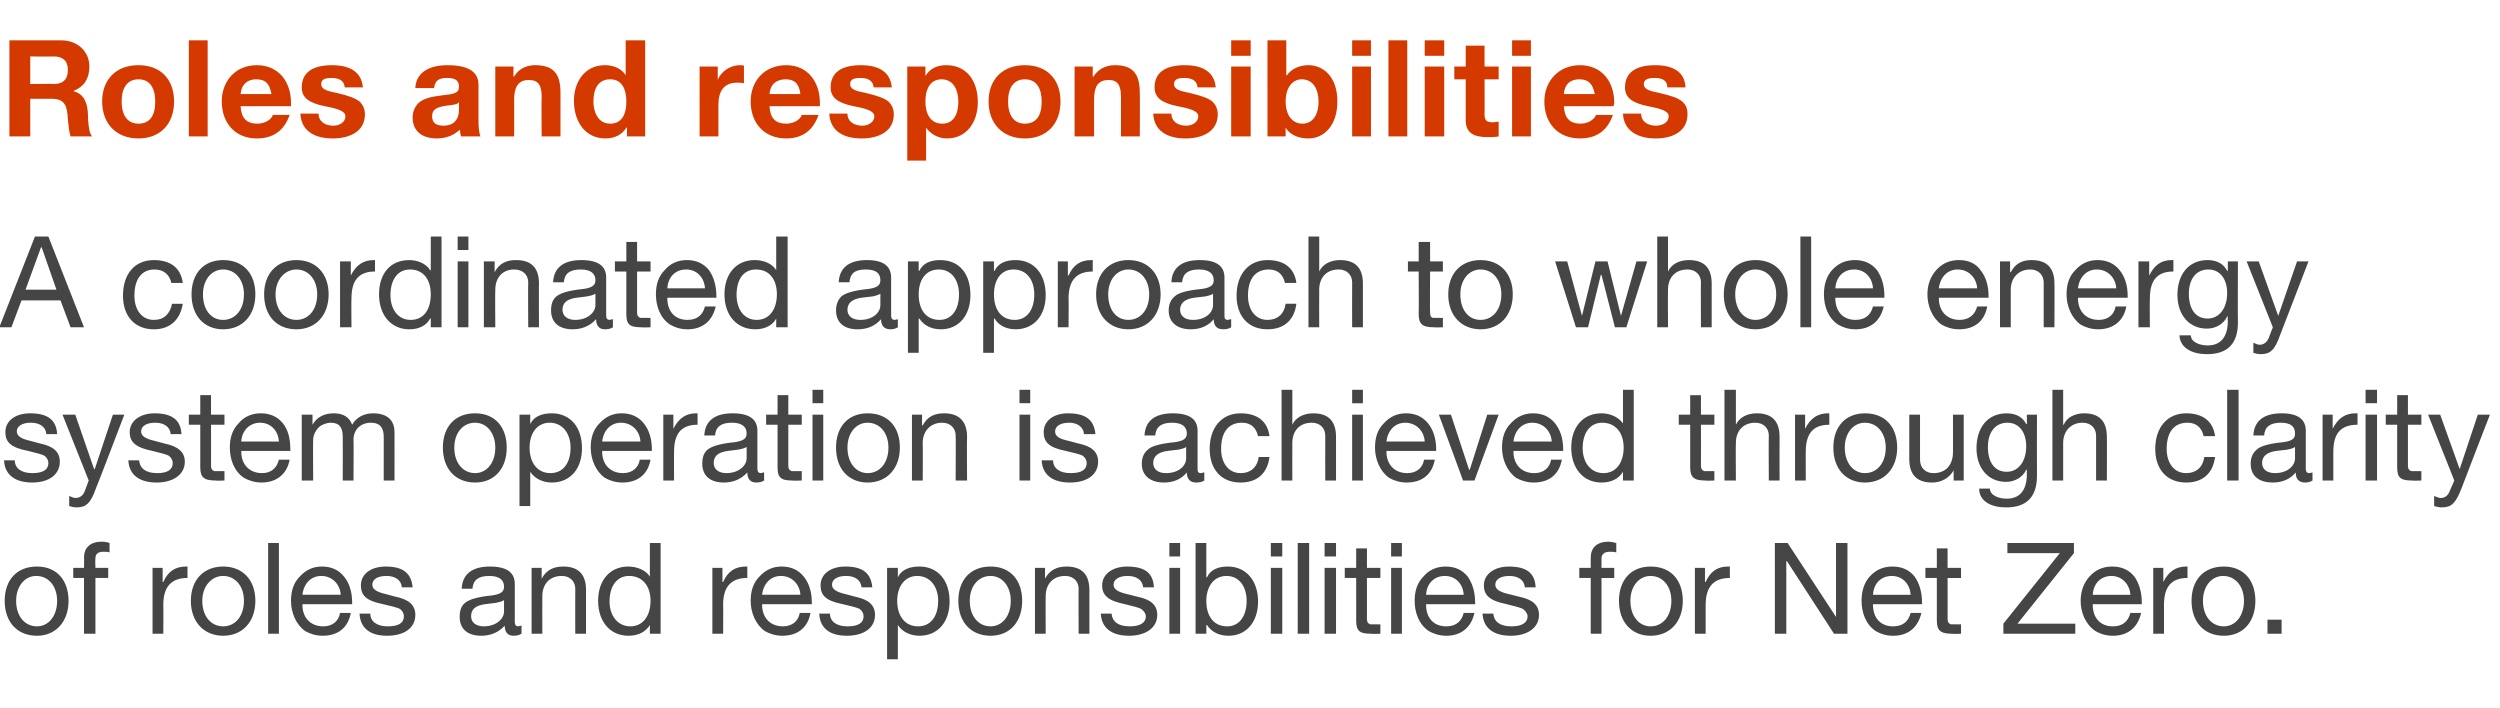 <?xml version="1.0" standalone="no"?><!DOCTYPE svg PUBLIC "-//W3C//DTD SVG 1.1//EN" "http://www.w3.org/Graphics/SVG/1.1/DTD/svg11.dtd"><svg xmlns="http://www.w3.org/2000/svg" version="1.1" width="372px" height="105.4px" viewBox="0 -6 372 105.4" style="top:-6px"><desc>Roles and responsibilities A coordinated approach to whole energy system operation is achieved through clarity of rol</desc><defs/><g id="Polygon109390"><path d="m10.2 83.4c0 3.1-1.9 5.2-4.7 5.2c-2.9 0-4.8-2-4.8-5.2c0-3.1 1.8-5.1 4.8-5.1c3 0 4.7 2.1 4.7 5.1zm-4.7 3.8c1.7 0 3-1.5 3-3.8c0-2.2-1.3-3.7-3.1-3.7c-1.7 0-3 1.5-3 3.7c0 2.3 1.3 3.8 3.1 3.8zm10.8-12.4v1.4c-.2-.1-.7-.1-.9-.1c-.9 0-1.2.4-1.2 1c-.05.02 0 1.4 0 1.4h1.9v1.5h-1.9v8.3h-1.7V80h-1.6v-1.5h1.6s.04-1.51 0-1.5c0-1.5.9-2.4 2.7-2.4c.3 0 .9.1 1.1.2zm11.6 3.5v1.7c-2.4 0-3.6 1.3-3.6 4c.03-.04 0 4.3 0 4.3h-1.6v-9.8h1.5v2.1h.1c.7-1.6 1.8-2.3 3.4-2.3h.2zM38 83.4c0 3.1-1.9 5.2-4.8 5.2c-2.8 0-4.8-2-4.8-5.2c0-3.1 1.9-5.1 4.8-5.1c3 0 4.8 2.1 4.8 5.1zm-4.8 3.8c1.8 0 3.1-1.5 3.1-3.8c0-2.2-1.3-3.7-3.1-3.7c-1.7 0-3.1 1.5-3.1 3.7c0 2.3 1.3 3.8 3.1 3.8zm8.3-12.4v13.5h-1.6V74.8h1.6zm9.7 5c.8 1 1.2 2.3 1.2 3.9c-.02.03 0 .2 0 .2H45s.03.14 0 .1c0 1.9 1.2 3.2 3.1 3.2c1.4 0 2.3-.8 2.5-2h1.6c-.4 2.2-1.9 3.4-4.2 3.4c-1 0-1.9-.3-2.6-.7c-1.4-1-2.1-2.8-2.1-4.5c0-1.5.4-2.7 1.3-3.6c.9-1 2-1.5 3.3-1.5c1.4 0 2.5.5 3.3 1.5zm-.5 2.7c-.1-1.6-1.3-2.8-2.9-2.8c-1.5 0-2.6 1.1-2.8 2.8h5.7zm10.7-1.1c-.02-.02-1.6 0-1.6 0c0 0-.03-.04 0 0c-.1-1.1-1-1.7-2.3-1.7c-1.3 0-2.1.5-2.1 1.3c0 .7.7 1.1 2 1.4l1.5.4c1.9.4 2.9 1.2 2.9 2.7c0 1.9-1.6 3.1-4.2 3.1c-2.5 0-4-1.1-4.1-3.3h1.6c0 1.2 1 1.9 2.6 1.9c1.6 0 2.4-.5 2.4-1.5c0-.4-.2-.8-.6-1.1c-.4-.2-1.2-.4-2.5-.7c-2.5-.5-3.3-1.3-3.3-2.8c0-1.7 1.5-2.8 3.7-2.8c2.6 0 3.8 1 4 3.1zm15.2-.5v5.7c0 .4.2.6.5.6c.1 0 .3-.1.5-.1v1.2c-.3.2-.7.3-1.2.3c-.8 0-1.3-.5-1.3-1.5c-.9 1-2.1 1.5-3.5 1.5c-2 0-3.2-1-3.2-2.8c0-.9.2-1.6.8-2.1c.6-.5 1.9-.9 4-1.1c1.4-.2 1.8-.6 1.8-1.3c0-1-.7-1.6-2.2-1.6c-1.6 0-2.4.6-2.5 1.9h-1.6c.1-2.2 1.6-3.3 4.2-3.3c2.8 0 3.7 1.1 3.7 2.6zM72 87.2c1.8 0 3-1.1 3-2.2v-1.7c-.3.2-.7.3-1.2.4l-1.6.2c-1.5.2-2.1.8-2.1 1.8c0 .9.7 1.5 1.9 1.5zm15.2-5.4v6.5h-1.6s-.02-6.66 0-6.7c0-1-.7-1.9-2-1.9c-1.9 0-2.9 1.3-2.9 3c-.02.04 0 5.6 0 5.6h-1.6v-9.8h1.5v1.6s.02-.02 0 0c.7-1.3 1.8-1.8 3.2-1.8c2.4 0 3.4 1.3 3.4 3.5zm11.1-7v13.5h-1.6V87s-.04.02 0 0c-.6 1-1.7 1.6-3.2 1.6c-2.7 0-4.5-2.1-4.5-5.2c0-3 1.7-5.1 4.5-5.1c1.2 0 2.6.5 3.2 1.5c-.04.04 0 0 0 0v-5h1.6zm-4.5 12.4c1.9 0 3-1.6 3-3.8c0-2.2-1.2-3.7-3.2-3.7c-1.8 0-2.9 1.5-2.9 3.8c0 2.1 1.2 3.7 3.1 3.7zm17.4-8.9v1.7c-2.4 0-3.6 1.3-3.6 4c.04-.04 0 4.3 0 4.3H106v-9.8h1.5v2.1h.1c.7-1.6 1.8-2.3 3.4-2.3h.2zm8.4 1.5c.8 1 1.2 2.3 1.2 3.9c-.02.03 0 .2 0 .2h-7.4s.03.14 0 .1c0 1.9 1.2 3.2 3.1 3.2c1.4 0 2.3-.8 2.5-2h1.6c-.4 2.2-1.9 3.4-4.2 3.4c-1 0-1.9-.3-2.6-.7c-1.4-1-2.1-2.8-2.1-4.5c0-1.5.4-2.7 1.3-3.6c.9-1 2-1.5 3.3-1.5c1.4 0 2.5.5 3.3 1.5zm-.5 2.7c-.1-1.6-1.3-2.8-2.9-2.8c-1.5 0-2.6 1.1-2.8 2.8h5.7zm10.7-1.1c-.02-.02-1.6 0-1.6 0c0 0-.04-.04 0 0c-.1-1.1-1-1.7-2.3-1.7c-1.3 0-2.1.5-2.1 1.3c0 .7.7 1.1 2 1.4l1.5.4c1.9.4 2.9 1.2 2.9 2.7c0 1.9-1.6 3.1-4.2 3.1c-2.5 0-4-1.1-4.1-3.3h1.6c0 1.2 1 1.9 2.6 1.9c1.6 0 2.4-.5 2.4-1.5c0-.4-.2-.8-.6-1.1c-.4-.2-1.2-.4-2.5-.7c-2.5-.5-3.3-1.3-3.3-2.8c0-1.7 1.5-2.8 3.7-2.8c2.6 0 3.8 1 4 3.1zm11.5 2.1c0 3-1.7 5.1-4.5 5.1c-1.2 0-2.5-.5-3.2-1.6c.02.04 0 0 0 0v5.1H132V78.5h1.6v1.4s.02-.04 0 0c.5-1.1 1.7-1.6 3.2-1.6c2.8 0 4.5 2.1 4.5 5.2zm-4.7 3.7c1.9 0 3-1.5 3-3.8c0-2.1-1.2-3.7-3.1-3.7c-1.9 0-3 1.6-3 3.7c0 2.3 1.2 3.8 3.1 3.8zm15.5-3.8c0 3.1-1.8 5.2-4.7 5.2c-2.9 0-4.8-2-4.8-5.2c0-3.1 1.8-5.1 4.8-5.1c3 0 4.7 2.1 4.7 5.1zm-4.7 3.8c1.7 0 3-1.5 3-3.8c0-2.2-1.3-3.7-3-3.7c-1.8 0-3.1 1.5-3.1 3.7c0 2.3 1.3 3.8 3.1 3.8zm14.7-5.4v6.5h-1.6s-.03-6.66 0-6.7c0-1-.7-1.9-2-1.9c-1.9 0-2.9 1.3-2.9 3c-.03.04 0 5.6 0 5.6H154v-9.8h1.5v1.6s.01-.02 0 0c.7-1.3 1.8-1.8 3.2-1.8c2.4 0 3.4 1.3 3.4 3.5zm9.6-.4c.02-.02-1.6 0-1.6 0c0 0 .01-.04 0 0c-.1-1.1-1-1.7-2.3-1.7c-1.3 0-2.1.5-2.1 1.3c0 .7.7 1.1 2 1.4l1.6.4c1.9.4 2.9 1.2 2.9 2.7c0 1.9-1.7 3.1-4.2 3.1c-2.5 0-4.1-1.1-4.2-3.3h1.6c.1 1.2 1 1.9 2.7 1.9c1.5 0 2.4-.5 2.4-1.5c0-.4-.3-.8-.7-1.1c-.4-.2-1.2-.4-2.4-.7c-2.5-.5-3.4-1.3-3.4-2.8c0-1.7 1.6-2.8 3.7-2.8c2.7 0 3.9 1 4 3.1zm3.9-6.6v2H174v-2h1.6zm0 3.7v9.8H174v-9.8h1.6zm3.9-3.7v5.1s.08-.04.1 0c.5-1.1 1.6-1.6 3.1-1.6c2.8 0 4.5 2.2 4.5 5.2c0 3-1.7 5.1-4.4 5.1c-1.3 0-2.5-.5-3.2-1.6c-.02.04-.1 0-.1 0v1.3h-1.6V74.8h1.6zm3.1 12.4c1.8 0 2.9-1.5 2.9-3.8c0-2.1-1.1-3.7-3-3.7c-1.9 0-3 1.6-3 3.7c0 2.3 1.1 3.8 3.1 3.8zm8.2-12.4v2h-1.7v-2h1.7zm0 3.7v9.8h-1.7v-9.8h1.7zm4-3.7v13.5h-1.7V74.8h1.7zm4 0v2h-1.7v-2h1.7zm0 3.7v9.8h-1.7v-9.8h1.7zm4.6-2.9v2.9h2v1.5h-2v6.1c0 .5.2.7.5.8h1c0 .02.5 0 .5 0v1.4s-1.37.05-1.4 0c-1.8 0-2.2-.5-2.2-2V80h-1.7v-1.5h1.7v-2.9h1.6zm5.2-.8v2H207v-2h1.6zm0 3.7v9.8H207v-9.8h1.6zm9.8 1.3c.7 1 1.1 2.3 1.1 3.9c.03.03 0 .2 0 .2h-7.3s-.02.14 0 .1c0 1.9 1.1 3.2 3 3.2c1.5 0 2.3-.8 2.6-2h1.6c-.5 2.2-2 3.4-4.2 3.4c-1 0-1.9-.3-2.6-.7c-1.5-1-2.1-2.8-2.1-4.5c0-1.5.4-2.7 1.3-3.6c.8-1 2-1.5 3.3-1.5c1.4 0 2.5.5 3.3 1.5zm-.6 2.7c-.1-1.6-1.2-2.8-2.8-2.8c-1.6 0-2.7 1.1-2.8 2.8h5.6zm10.7-1.1c.03-.02-1.6 0-1.6 0c0 0 .01-.04 0 0c-.1-1.1-1-1.7-2.3-1.7c-1.3 0-2.1.5-2.1 1.3c0 .7.7 1.1 2 1.4l1.6.4c1.9.4 2.9 1.2 2.9 2.7c0 1.9-1.7 3.1-4.2 3.1c-2.5 0-4.1-1.1-4.2-3.3h1.6c.1 1.2 1 1.9 2.7 1.9c1.5 0 2.4-.5 2.4-1.5c0-.4-.3-.8-.7-1.1c-.4-.2-1.2-.4-2.4-.7c-2.5-.5-3.4-1.3-3.4-2.8c0-1.7 1.6-2.8 3.7-2.8c2.7 0 3.9 1 4 3.1zm12-6.6v1.4c-.3-.1-.7-.1-1-.1c-.8 0-1.2.4-1.2 1v1.4h1.9v1.5h-1.9v8.3h-1.6V80H235v-1.5h1.7V77c0-1.5.9-2.4 2.7-2.4c.2 0 .8.1 1.1.2zm9.9 8.6c0 3.1-1.9 5.2-4.8 5.2c-2.8 0-4.7-2-4.7-5.2c0-3.1 1.8-5.1 4.7-5.1c3.1 0 4.8 2.1 4.8 5.1zm-4.8 3.8c1.8 0 3.1-1.5 3.1-3.8c0-2.2-1.3-3.7-3.1-3.7c-1.7 0-3 1.5-3 3.7c0 2.3 1.3 3.8 3 3.8zm11.8-8.9v1.7c-2.4 0-3.6 1.3-3.6 4v4.3h-1.6v-9.8h1.5v2.1h.1c.7-1.6 1.8-2.3 3.3-2.3h.3zm8.6-3.5l7.2 11v-11h1.7v13.5h-2l-7-10.8h-.1v10.8h-1.7V74.8h1.9zm18.9 5c.7 1 1.1 2.3 1.1 3.9c.02.03 0 .2 0 .2h-7.3s-.04.14 0 .1c0 1.9 1.1 3.2 3 3.2c1.5 0 2.3-.8 2.6-2h1.6c-.5 2.2-2 3.4-4.2 3.4c-1.1 0-1.9-.3-2.6-.7c-1.5-1-2.1-2.8-2.1-4.5c0-1.5.4-2.7 1.2-3.6c.9-1 2-1.5 3.4-1.5c1.4 0 2.5.5 3.3 1.5zm-.6 2.7c-.1-1.6-1.2-2.8-2.8-2.8c-1.6 0-2.7 1.1-2.8 2.8h5.6zm5.5-6.9v2.9h2v1.5h-2s.02 6.11 0 6.1c0 .5.2.7.5.8h1c.03.02.5 0 .5 0v1.4s-1.35.05-1.3 0c-1.8 0-2.3-.5-2.3-2V80h-1.7v-1.5h1.7v-2.9h1.6zm18.8-.8v1.5l-8.4 10.5h8.6v1.5h-10.7v-1.5l8.4-10.5h-7.8v-1.5h9.9zm9 5c.7 1 1.1 2.3 1.1 3.9v.2h-7.3s-.04.14 0 .1c0 1.9 1.1 3.2 3 3.2c1.5 0 2.3-.8 2.6-2h1.6c-.5 2.2-2 3.4-4.2 3.4c-1.1 0-1.9-.3-2.6-.7c-1.5-1-2.2-2.8-2.2-4.5c0-1.5.5-2.7 1.3-3.6c.9-1 2-1.5 3.4-1.5c1.4 0 2.5.5 3.3 1.5zm-.6 2.7c-.1-1.6-1.3-2.8-2.8-2.8c-1.6 0-2.7 1.1-2.8 2.8h5.6zm8.5-4.2v1.7c-2.4 0-3.5 1.3-3.5 4v4.3h-1.6v-9.8h1.5v2.1s.04 0 0 0c.8-1.6 1.9-2.3 3.4-2.3h.2zm10.1 5.1c0 3.1-1.8 5.2-4.7 5.2c-2.9 0-4.8-2-4.8-5.2c0-3.1 1.8-5.1 4.8-5.1c3 0 4.7 2.1 4.7 5.1zm-4.7 3.8c1.7 0 3-1.5 3-3.8c0-2.2-1.3-3.7-3.1-3.7c-1.7 0-3 1.5-3 3.7c0 2.3 1.3 3.8 3.1 3.8zm8.6-1v2.1h-2.1v-2.1h2.1z" stroke="none" fill="#454546"/></g><g id="Polygon109389"><path d="m8.5 58.6c-.01-.02-1.6 0-1.6 0c0 0-.02-.04 0 0c-.1-1.1-1-1.7-2.3-1.7c-1.3 0-2.1.5-2.1 1.3c0 .7.7 1.1 2 1.4L6 60c1.9.4 2.9 1.2 2.9 2.7c0 1.9-1.6 3.1-4.1 3.1c-2.5 0-4.1-1.1-4.2-3.3h1.6c0 1.2 1 1.9 2.6 1.9c1.6 0 2.4-.5 2.4-1.5c0-.4-.2-.8-.6-1.1c-.4-.2-1.2-.4-2.4-.7c-2.6-.5-3.4-1.3-3.4-2.8c0-1.7 1.5-2.8 3.7-2.8c2.6 0 3.9 1 4 3.1zm2.7-2.9l2.8 8.1h.1l2.7-8.1h1.7s-4.15 10.89-4.2 10.9c-.8 2.3-1.5 2.9-2.9 2.9c-.4 0-.8-.1-1.1-.2v-1.5c.3.1.6.3.9.3c.7 0 1.2-.4 1.4-1c0-.03.6-1.6.6-1.6l-3.9-9.8h1.9zM27 58.6c.02-.02-1.6 0-1.6 0c0 0 0-.04 0 0c-.1-1.1-1-1.7-2.3-1.7c-1.3 0-2.1.5-2.1 1.3c0 .7.7 1.1 2 1.4l1.5.4c1.9.4 3 1.2 3 2.7c0 1.9-1.7 3.1-4.2 3.1c-2.5 0-4.1-1.1-4.2-3.3h1.6c.1 1.2 1 1.9 2.7 1.9c1.5 0 2.3-.5 2.3-1.5c0-.4-.2-.8-.6-1.1c-.4-.2-1.2-.4-2.4-.7c-2.5-.5-3.4-1.3-3.4-2.8c0-1.7 1.6-2.8 3.7-2.8c2.6 0 3.9 1 4 3.1zm4.4-5.8v2.9h2v1.5h-2s.02 6.11 0 6.1c0 .5.2.7.5.8h1c.03.02.5 0 .5 0v1.4s-1.35.05-1.3 0c-1.8 0-2.3-.5-2.3-2v-6.3h-1.7v-1.5h1.7v-2.9h1.6zM42.1 57c.8 1 1.1 2.3 1.1 3.9c.05.03 0 .2 0 .2h-7.3v.1c0 1.9 1.2 3.2 3.1 3.2c1.4 0 2.2-.8 2.5-2h1.6c-.4 2.2-2 3.4-4.2 3.4c-1 0-1.9-.3-2.6-.7c-1.5-1-2.1-2.8-2.1-4.5c0-1.5.4-2.7 1.3-3.6c.8-1 2-1.5 3.3-1.5c1.4 0 2.5.5 3.3 1.5zm-.6 2.7c-.1-1.6-1.2-2.8-2.8-2.8c-1.5 0-2.7 1.1-2.8 2.8h5.6zm10.9-2.5c.6-1.1 1.8-1.7 3.1-1.7c2.2 0 3.2 1.1 3.2 2.8c.02-.01 0 7.2 0 7.2h-1.6V59c0-1.4-.6-2.1-1.9-2.1c-1.6 0-2.6 1.1-2.6 2.5c.04-.03 0 6.1 0 6.1H51s.02-6.47 0-6.5c0-1.4-.5-2.1-1.8-2.1c-.5 0-1 .2-1.4.4c-.8.5-1.2 1.5-1.2 2.1c-.04-.01 0 6.1 0 6.1h-1.7v-9.8h1.6v1.5s0-.03 0 0c.7-1.2 1.8-1.7 3.2-1.7c1.4 0 2.3.6 2.7 1.7zm23 3.4c0 3.1-1.8 5.2-4.7 5.2c-2.9 0-4.8-2-4.8-5.2c0-3.1 1.8-5.1 4.8-5.1c3 0 4.7 2.1 4.7 5.1zm-4.7 3.8c1.7 0 3-1.5 3-3.8c0-2.2-1.3-3.7-3-3.7c-1.8 0-3.1 1.5-3.1 3.7c0 2.3 1.3 3.8 3.1 3.8zm15.9-3.7c0 3-1.7 5.1-4.5 5.1c-1.2 0-2.5-.5-3.2-1.6c.03.04 0 0 0 0v5.1h-1.6V55.7h1.6v1.4s.03-.04 0 0c.5-1.1 1.7-1.6 3.2-1.6c2.8 0 4.5 2.1 4.5 5.2zm-4.7 3.7c1.9 0 3-1.5 3-3.8c0-2.1-1.2-3.7-3.1-3.7c-1.9 0-3 1.6-3 3.7c0 2.3 1.2 3.8 3.1 3.8zM95.8 57c.8 1 1.2 2.3 1.2 3.9c-.02.03 0 .2 0 .2h-7.4s.03.14 0 .1c0 1.9 1.2 3.2 3.1 3.2c1.4 0 2.3-.8 2.5-2h1.6c-.4 2.2-1.9 3.4-4.2 3.4c-1 0-1.9-.3-2.6-.7c-1.4-1-2.1-2.8-2.1-4.5c0-1.5.4-2.7 1.3-3.6c.9-1 2-1.5 3.3-1.5c1.4 0 2.5.5 3.3 1.5zm-.5 2.7c-.1-1.6-1.3-2.8-2.9-2.8c-1.5 0-2.6 1.1-2.8 2.8h5.7zm8.5-4.2v1.7c-2.4 0-3.5 1.3-3.5 4c-.03-.04 0 4.3 0 4.3h-1.6v-9.8h1.5v2.1s.01 0 0 0c.8-1.6 1.9-2.3 3.4-2.3h.2zm8.9 2.6v5.7c0 .4.2.6.5.6c.1 0 .3-.1.5-.1v1.2c-.3.2-.7.3-1.2.3c-.8 0-1.3-.5-1.3-1.5c-.9 1-2.1 1.5-3.5 1.5c-2 0-3.2-1-3.2-2.8c0-.9.2-1.6.8-2.1c.6-.5 1.9-.9 4-1.1c1.4-.2 1.8-.6 1.8-1.3c0-1-.7-1.6-2.2-1.6c-1.6 0-2.4.6-2.5 1.9h-1.6c.1-2.2 1.6-3.3 4.2-3.3c2.8 0 3.7 1.1 3.7 2.6zm-4.6 6.3c1.8 0 3-1.1 3-2.2v-1.7c-.3.2-.7.3-1.2.4l-1.6.2c-1.5.2-2.1.8-2.1 1.8c0 .9.7 1.5 1.9 1.5zm9.2-11.6v2.9h2v1.5h-2s.01 6.11 0 6.1c0 .5.2.7.5.8h1c.01.02.5 0 .5 0v1.4s-1.37.05-1.4 0c-1.8 0-2.2-.5-2.2-2v-6.3H114v-1.5h1.7v-2.9h1.6zm5.2-.8v2h-1.6v-2h1.6zm0 3.7v9.8h-1.6v-9.8h1.6zm11.4 4.9c0 3.1-1.9 5.2-4.8 5.2c-2.8 0-4.7-2-4.7-5.2c0-3.1 1.8-5.1 4.7-5.1c3.1 0 4.8 2.1 4.8 5.1zm-4.8 3.8c1.8 0 3.1-1.5 3.1-3.8c0-2.2-1.3-3.7-3.1-3.7c-1.7 0-3 1.5-3 3.7c0 2.3 1.3 3.8 3 3.8zm14.8-5.4c-.05.01 0 6.5 0 6.5h-1.7s.04-6.66 0-6.7c0-1-.7-1.9-2-1.9c-1.8 0-2.9 1.3-2.9 3c.04.04 0 5.6 0 5.6h-1.6v-9.8h1.5v1.6s.08-.02.1 0c.7-1.3 1.7-1.8 3.2-1.8c2.3 0 3.4 1.3 3.4 3.5zm9.4-7v2h-1.6v-2h1.6zm0 3.7v9.8h-1.6v-9.8h1.6zm9.7 2.9c-.05-.02-1.7 0-1.7 0c0 0 .04-.04 0 0c-.1-1.1-1-1.7-2.2-1.7c-1.3 0-2.1.5-2.1 1.3c0 .7.6 1.1 2 1.4l1.5.4c1.9.4 2.9 1.2 2.9 2.7c0 1.9-1.6 3.1-4.2 3.1c-2.5 0-4.1-1.1-4.2-3.3h1.7c0 1.2 1 1.9 2.6 1.9c1.6 0 2.4-.5 2.4-1.5c0-.4-.2-.8-.6-1.1c-.4-.2-1.2-.4-2.5-.7c-2.5-.5-3.3-1.3-3.3-2.8c0-1.7 1.5-2.8 3.6-2.8c2.7 0 3.9 1 4.1 3.1zm15.2-.5v5.7c0 .4.1.6.5.6c.1 0 .3-.1.5-.1v1.2c-.3.2-.7.3-1.2.3c-.9 0-1.4-.5-1.4-1.5c-.8 1-2 1.5-3.4 1.5c-2 0-3.3-1-3.3-2.8c0-.9.3-1.6.9-2.1c.5-.5 1.8-.9 4-1.1c1.4-.2 1.8-.6 1.8-1.3c0-1-.7-1.6-2.2-1.6c-1.6 0-2.4.6-2.5 1.9h-1.6c.1-2.2 1.6-3.3 4.2-3.3c2.8 0 3.7 1.1 3.7 2.6zm-4.7 6.3c1.9 0 3-1.1 3-2.2v-1.7c-.2.2-.7.3-1.1.4l-1.7.2c-1.4.2-2.1.8-2.1 1.8c0 .9.7 1.5 1.9 1.5zm15.4-5.5h-1.7c-.3-1.3-1.1-2-2.4-2c-2 0-3.1 1.4-3.1 3.9c0 2.1 1.1 3.6 2.9 3.6c1.5 0 2.5-.9 2.7-2.4h1.6c-.3 2.4-1.8 3.8-4.3 3.8c-2.9 0-4.6-2-4.6-5c0-3.2 1.8-5.3 4.6-5.3c2.4 0 4 1.1 4.3 3.4zm3.4-6.9v5.2s.02-.03 0 0c.5-1.1 1.7-1.7 3.1-1.7c2.4 0 3.4 1.3 3.4 3.5v6.5h-1.6s-.02-6.66 0-6.7c0-1-.7-1.9-2-1.9c-1.9 0-2.9 1.3-2.9 3c-.02.04 0 5.6 0 5.6h-1.6V52h1.6zm10.5 0v2h-1.6v-2h1.6zm0 3.7v9.8h-1.6v-9.8h1.6zm9.7 1.3c.8 1 1.2 2.3 1.2 3.9c-.02.03 0 .2 0 .2h-7.4s.03.14 0 .1c0 1.9 1.2 3.2 3.1 3.2c1.4 0 2.3-.8 2.5-2h1.6c-.4 2.2-1.9 3.4-4.2 3.4c-1 0-1.9-.3-2.6-.7c-1.4-1-2.1-2.8-2.1-4.5c0-1.5.4-2.7 1.3-3.6c.9-1 2-1.5 3.3-1.5c1.4 0 2.5.5 3.3 1.5zm-.5 2.7c-.1-1.6-1.3-2.8-2.9-2.8c-1.5 0-2.6 1.1-2.8 2.8h5.7zm3.9-4l2.7 8.2h.1l2.6-8.2h1.7l-3.6 9.8h-1.7l-3.6-9.8h1.8zm15.5 1.3c.8 1 1.2 2.3 1.2 3.9c-.02.03 0 .2 0 .2h-7.4s.03.14 0 .1c0 1.9 1.2 3.2 3.1 3.2c1.4 0 2.3-.8 2.5-2h1.6c-.4 2.2-1.9 3.4-4.2 3.4c-1 0-1.9-.3-2.6-.7c-1.4-1-2.1-2.8-2.1-4.5c0-1.5.4-2.7 1.3-3.6c.9-1 2-1.5 3.3-1.5c1.4 0 2.5.5 3.3 1.5zm-.5 2.7c-.1-1.6-1.3-2.8-2.9-2.8c-1.5 0-2.6 1.1-2.8 2.8h5.7zm12.2-7.7v13.5h-1.6v-1.3s-.04.02 0 0c-.6 1-1.7 1.6-3.2 1.6c-2.7 0-4.5-2.1-4.5-5.2c0-3 1.7-5.1 4.5-5.1c1.2 0 2.5.5 3.2 1.5c-.04.04 0 0 0 0v-5h1.6zm-4.5 12.4c1.9 0 3-1.6 3-3.8c0-2.2-1.2-3.7-3.2-3.7c-1.8 0-2.9 1.5-2.9 3.8c0 2.1 1.2 3.7 3.1 3.7zm14.5-11.6v2.9h2v1.5h-2s.02 6.11 0 6.1c0 .5.2.7.5.8h1c.02.02.5 0 .5 0v1.4s-1.35.05-1.3 0c-1.8 0-2.3-.5-2.3-2v-6.3h-1.7v-1.5h1.7v-2.9h1.6zm5.2-.8v5.2s0-.03 0 0c.5-1.1 1.7-1.7 3.1-1.7c2.4 0 3.4 1.3 3.4 3.5c-.02.01 0 6.5 0 6.5h-1.6s-.04-6.66 0-6.7c0-1-.7-1.9-2-1.9c-1.9 0-2.9 1.3-2.9 3c-.04.04 0 5.6 0 5.6h-1.7V52h1.7zm13.9 3.5v1.7c-2.4 0-3.5 1.3-3.5 4c-.02-.04 0 4.3 0 4.3h-1.6v-9.8h1.5v2.1s.02 0 0 0c.8-1.6 1.9-2.3 3.4-2.3h.2zm10.1 5.1c0 3.1-1.9 5.2-4.8 5.2c-2.8 0-4.7-2-4.7-5.2c0-3.1 1.8-5.1 4.7-5.1c3.1 0 4.8 2.1 4.8 5.1zm-4.8 3.8c1.8 0 3.1-1.5 3.1-3.8c0-2.2-1.3-3.7-3.1-3.7c-1.7 0-3 1.5-3 3.7c0 2.3 1.3 3.8 3 3.8zm8.2-8.7s.01 6.71 0 6.7c0 1.2.8 2 2 2c1.9 0 2.9-1.3 2.9-3.1c.02.03 0-5.6 0-5.6h1.6v9.8h-1.5V64s-.03-.01 0 0c-.7 1.2-1.9 1.8-3.2 1.8c-2.3 0-3.4-1.2-3.4-3.5v-6.6h1.6zm15.8 1.4c.04.03.1 0 .1 0v-1.4h1.5s-.02 9.11 0 9.1c0 3.1-1.5 4.7-4.6 4.7c-2.2 0-4-.9-4-2.8h1.6c0 1 1.3 1.5 2.5 1.5c1.9 0 3-1.2 3-3.7c-.04-.01 0-.6 0-.6c0 0-.08-.02-.1 0c-.5 1.1-1.7 1.8-3 1.8c-2.7 0-4.4-2.1-4.4-5c0-3 1.6-5.2 4.5-5.2c1.4 0 2.4.6 2.9 1.6zm-2.9 7.1c1.7 0 2.9-1.5 2.9-3.8c0-2-1-3.5-2.8-3.5c-1.8 0-2.9 1.4-2.9 3.6c0 2.3 1 3.7 2.8 3.7zM307 52v5.2s.05-.03.1 0c.4-1.1 1.7-1.7 3-1.7c2.4 0 3.4 1.3 3.4 3.5c.03.01 0 6.5 0 6.5h-1.6s.01-6.66 0-6.7c0-1-.7-1.9-2-1.9c-1.8 0-2.9 1.3-2.9 3v5.6h-1.6V52h1.6zm22.6 6.9h-1.7c-.3-1.3-1.1-2-2.4-2c-2 0-3.1 1.4-3.1 3.9c0 2.1 1.1 3.6 2.9 3.6c1.5 0 2.5-.9 2.7-2.4h1.6c-.3 2.4-1.8 3.8-4.3 3.8c-2.9 0-4.6-2-4.6-5c0-3.2 1.8-5.3 4.6-5.3c2.4 0 4 1.1 4.3 3.4zm3.5-6.9v13.5h-1.7V52h1.7zm10 6.1v5.7c0 .4.2.6.5.6c.2 0 .4-.1.5-.1v1.2c-.3.2-.7.3-1.1.3c-.9 0-1.4-.5-1.4-1.5c-.8 1-2 1.5-3.4 1.5c-2.1 0-3.3-1-3.3-2.8c0-.9.3-1.6.9-2.1c.5-.5 1.8-.9 3.9-1.1c1.5-.2 1.8-.6 1.8-1.3c0-1-.6-1.6-2.1-1.6c-1.6 0-2.4.6-2.5 1.9h-1.6c.1-2.2 1.6-3.3 4.2-3.3c2.7 0 3.6 1.1 3.6 2.6zm-4.6 6.3c1.9 0 3-1.1 3-2.2v-1.7c-.2.2-.7.3-1.1.4l-1.7.2c-1.4.2-2.1.8-2.1 1.8c0 .9.7 1.5 1.9 1.5zm12.3-8.9v1.7c-2.5 0-3.6 1.3-3.6 4v4.3h-1.6v-9.8h1.5v2.1s.05 0 0 0c.8-1.6 1.9-2.3 3.4-2.3h.3zm2.9-3.5v2H352v-2h1.7zm0 3.7v9.8H352v-9.8h1.7zm4.6-2.9v2.9h2v1.5h-2s.01 6.11 0 6.1c0 .5.2.7.5.8h1c.01.02.5 0 .5 0v1.4s-1.37.05-1.4 0c-1.8 0-2.2-.5-2.2-2v-6.3H355v-1.5h1.7v-2.9h1.6zm4.8 2.9l2.9 8.1l2.7-8.1h1.8s-4.22 10.89-4.2 10.9c-.9 2.3-1.5 2.9-3 2.9c-.4 0-.7-.1-1.1-.2v-1.5c.3.1.6.3 1 .3c.6 0 1.1-.4 1.3-1c.03-.03.7-1.6.7-1.6l-3.9-9.8h1.8z" stroke="none" fill="#454546"/></g><g id="Polygon109388"><path d="m7.2 29.2l5.3 13.5h-2l-1.5-4H3.2l-1.5 4H-.1l5.3-13.5h2zm-1.1 1.6l-2.3 6.3h4.6l-2.2-6.3h-.1zm21.1 5.3h-1.7c-.3-1.3-1.2-2-2.5-2c-1.9 0-3 1.4-3 3.9c0 2.1 1.1 3.6 2.9 3.6c1.5 0 2.4-.9 2.7-2.4h1.6c-.4 2.4-1.9 3.8-4.3 3.8c-2.9 0-4.6-2-4.6-5c0-3.2 1.7-5.3 4.6-5.3c2.4 0 4 1.1 4.3 3.4zM38 37.8c0 3.1-1.9 5.2-4.8 5.2c-2.8 0-4.7-2-4.7-5.2c0-3.1 1.8-5.1 4.7-5.1c3.1 0 4.8 2.1 4.8 5.1zm-4.8 3.8c1.8 0 3.1-1.5 3.1-3.8c0-2.2-1.3-3.7-3.1-3.7c-1.7 0-3 1.5-3 3.7c0 2.3 1.2 3.8 3 3.8zm15.7-3.8c0 3.1-1.9 5.2-4.8 5.2c-2.9 0-4.8-2-4.8-5.2c0-3.1 1.9-5.1 4.8-5.1c3 0 4.8 2.1 4.8 5.1zm-4.8 3.8c1.8 0 3.1-1.5 3.1-3.8c0-2.2-1.3-3.7-3.1-3.7c-1.7 0-3.1 1.5-3.1 3.7c0 2.3 1.3 3.8 3.1 3.8zm11.7-8.9v1.7c-2.4 0-3.5 1.3-3.5 4c-.04-.04 0 4.3 0 4.3h-1.7v-9.8h1.6v2.1s.01 0 0 0c.8-1.6 1.9-2.3 3.4-2.3h.2zm9.9-3.5v13.5h-1.6v-1.3s-.06.02-.1 0c-.5 1-1.6 1.6-3.1 1.6c-2.7 0-4.5-2.1-4.5-5.2c0-3 1.6-5.1 4.5-5.1c1.2 0 2.5.5 3.1 1.5c.04.04.1 0 .1 0v-5h1.6zm-4.6 12.4c2 0 3-1.6 3-3.8c0-2.2-1.1-3.7-3.1-3.7c-1.8 0-2.9 1.5-2.9 3.8c0 2.1 1.1 3.7 3 3.7zm8.6-12.4v2h-1.6v-2h1.6zm0 3.7v9.8h-1.6v-9.8h1.6zm10.5 3.3c-.03.01 0 6.5 0 6.5h-1.6s-.04-6.66 0-6.7c0-1-.7-1.9-2.1-1.9c-1.8 0-2.8 1.3-2.8 3c-.04.04 0 5.6 0 5.6H72v-9.8h1.6v1.6s0-.02 0 0c.7-1.3 1.7-1.8 3.2-1.8c2.4 0 3.4 1.3 3.4 3.5zm10-.9v5.7c0 .4.2.6.5.6c.1 0 .3-.1.5-.1v1.2c-.3.2-.7.3-1.2.3c-.8 0-1.3-.5-1.3-1.5c-.9 1-2.1 1.5-3.5 1.5c-2 0-3.2-1-3.2-2.8c0-.9.2-1.6.8-2.1c.6-.5 1.9-.9 4-1.1c1.4-.2 1.8-.6 1.8-1.3c0-1-.7-1.6-2.2-1.6c-1.6 0-2.4.6-2.5 1.9h-1.6c.1-2.2 1.6-3.3 4.2-3.3c2.8 0 3.7 1.1 3.7 2.6zm-4.6 6.3c1.8 0 3-1.1 3-2.2v-1.7c-.3.2-.7.3-1.2.4l-1.6.2c-1.5.2-2.1.8-2.1 1.8c0 .9.7 1.5 1.9 1.5zM94.8 30v2.9h2v1.5h-2v6.1c0 .5.2.7.5.8h1c.01.02.5 0 .5 0v1.4s-1.37.05-1.4 0c-1.8 0-2.2-.5-2.2-2v-6.3h-1.7v-1.5h1.7V30h1.6zm10.7 4.2c.7 1 1.1 2.3 1.1 3.9c.03.03 0 .2 0 .2h-7.3s-.03.14 0 .1c0 1.9 1.1 3.2 3 3.2c1.5 0 2.3-.8 2.6-2h1.6c-.5 2.2-2 3.4-4.2 3.4c-1.1 0-1.9-.3-2.6-.7c-1.5-1-2.1-2.8-2.1-4.5c0-1.5.4-2.7 1.3-3.6c.8-1 2-1.5 3.3-1.5c1.4 0 2.5.5 3.3 1.5zm-.6 2.7c-.1-1.6-1.2-2.8-2.8-2.8c-1.6 0-2.7 1.1-2.8 2.8h5.6zm12.3-7.7v13.5h-1.7v-1.3s0 .02 0 0c-.5 1-1.7 1.6-3.1 1.6c-2.8 0-4.6-2.1-4.6-5.2c0-3 1.7-5.1 4.5-5.1c1.3 0 2.6.5 3.2 1.5c0 .04 0 0 0 0v-5h1.7zm-4.6 12.4c1.9 0 3-1.6 3-3.8c0-2.2-1.1-3.7-3.1-3.7c-1.9 0-2.9 1.5-2.9 3.8c0 2.1 1.1 3.7 3 3.7zm20-6.3v5.7c0 .4.2.6.5.6c.2 0 .4-.1.5-.1v1.2c-.3.2-.7.3-1.1.3c-.9 0-1.4-.5-1.4-1.5c-.9 1-2 1.5-3.5 1.5c-2 0-3.2-1-3.2-2.8c0-.9.3-1.6.8-2.1c.6-.5 1.9-.9 4-1.1c1.4-.2 1.8-.6 1.8-1.3c0-1-.6-1.6-2.2-1.6c-1.6 0-2.3.6-2.4 1.9h-1.6c.1-2.2 1.6-3.3 4.2-3.3c2.7 0 3.6 1.1 3.6 2.6zm-4.6 6.3c1.9 0 3-1.1 3-2.2v-1.7c-.3.2-.7.3-1.1.4l-1.7.2c-1.4.2-2.1.8-2.1 1.8c0 .9.7 1.5 1.9 1.5zm16.4-3.7c0 3-1.7 5.1-4.4 5.1c-1.3 0-2.5-.5-3.2-1.6c-.02.04-.1 0-.1 0v5.1h-1.6V32.9h1.6v1.4s.08-.04.1 0c.5-1.1 1.6-1.6 3.1-1.6c2.9 0 4.5 2.1 4.5 5.2zm-4.6 3.7c1.8 0 2.9-1.5 2.9-3.8c0-2.1-1.1-3.7-3-3.7c-2 0-3 1.6-3 3.7c0 2.3 1.1 3.8 3.1 3.8zm15.8-3.7c0 3-1.7 5.1-4.5 5.1c-1.2 0-2.5-.5-3.1-1.6c-.04.04-.1 0-.1 0v5.1h-1.6V32.9h1.6v1.4s.06-.04.1 0c.5-1.1 1.6-1.6 3.1-1.6c2.8 0 4.5 2.1 4.5 5.2zm-4.6 3.7c1.8 0 2.9-1.5 2.9-3.8c0-2.1-1.1-3.7-3.1-3.7c-1.9 0-2.9 1.6-2.9 3.7c0 2.3 1.1 3.8 3.1 3.8zm11.6-8.9v1.7c-2.4 0-3.6 1.3-3.6 4c.04-.04 0 4.3 0 4.3h-1.6v-9.8h1.5v2.1h.1c.7-1.6 1.8-2.3 3.4-2.3h.2zm10.1 5.1c0 3.1-1.9 5.2-4.8 5.2c-2.8 0-4.8-2-4.8-5.2c0-3.1 1.9-5.1 4.8-5.1c3 0 4.8 2.1 4.8 5.1zm-4.8 3.8c1.8 0 3.1-1.5 3.1-3.8c0-2.2-1.3-3.7-3.1-3.7c-1.7 0-3 1.5-3 3.7c0 2.3 1.2 3.8 3 3.8zm14.3-6.3v5.7c0 .4.1.6.5.6c.1 0 .3-.1.5-.1v1.2c-.3.2-.7.3-1.2.3c-.9 0-1.4-.5-1.4-1.5c-.8 1-2 1.5-3.4 1.5c-2 0-3.3-1-3.3-2.8c0-.9.3-1.6.9-2.1c.5-.5 1.8-.9 4-1.1c1.4-.2 1.8-.6 1.8-1.3c0-1-.7-1.6-2.2-1.6c-1.6 0-2.4.6-2.5 1.9h-1.6c.1-2.2 1.6-3.3 4.2-3.3c2.8 0 3.7 1.1 3.7 2.6zm-4.7 6.3c1.9 0 3-1.1 3-2.2v-1.7c-.2.2-.7.3-1.1.4l-1.7.2c-1.4.2-2.1.8-2.1 1.8c0 .9.7 1.5 1.9 1.5zm15.4-5.5h-1.7c-.3-1.3-1.1-2-2.4-2c-2 0-3.1 1.4-3.1 3.9c0 2.1 1.1 3.6 2.9 3.6c1.5 0 2.5-.9 2.7-2.4h1.6c-.3 2.4-1.8 3.8-4.3 3.8c-2.9 0-4.6-2-4.6-5c0-3.2 1.8-5.3 4.6-5.3c2.4 0 4 1.1 4.3 3.4zm3.4-6.9v5.2s.02-.03 0 0c.5-1.1 1.7-1.7 3.1-1.7c2.4 0 3.4 1.3 3.4 3.5v6.5h-1.6s-.02-6.66 0-6.7c0-1-.7-1.9-2-1.9c-1.9 0-2.9 1.3-2.9 3c-.02.04 0 5.6 0 5.6h-1.6V29.2h1.6zm16.5.8v2.9h1.9v1.5h-1.9s-.05 6.11 0 6.1c0 .5.1.7.4.8h1.1c-.04.02.4 0 .4 0v1.4s-1.32.05-1.3 0c-1.8 0-2.3-.5-2.3-2c.04 0 0-6.3 0-6.3h-1.6v-1.5h1.6V30h1.7zm12.3 7.8c0 3.1-1.9 5.2-4.8 5.2c-2.8 0-4.8-2-4.8-5.2c0-3.1 1.9-5.1 4.8-5.1c3 0 4.8 2.1 4.8 5.1zm-4.8 3.8c1.8 0 3.1-1.5 3.1-3.8c0-2.2-1.3-3.7-3.1-3.7c-1.7 0-3 1.5-3 3.7c0 2.3 1.2 3.8 3 3.8zm12.9-8.7l2.2 8.1l2-8.1h1.8l2 8.1l2.3-8.1h1.6l-3.1 9.8h-1.7l-2-7.8h-.1l-1.9 7.8h-1.8l-3.1-9.8h1.8zm15-3.7v5.2s.01-.03 0 0c.5-1.1 1.7-1.7 3.1-1.7c2.4 0 3.4 1.3 3.4 3.5v6.5h-1.6s-.03-6.66 0-6.7c0-1-.7-1.9-2-1.9c-1.9 0-2.9 1.3-2.9 3c-.03.04 0 5.6 0 5.6h-1.6V29.2h1.6zm17.8 8.6c0 3.1-1.9 5.2-4.8 5.2c-2.8 0-4.7-2-4.7-5.2c0-3.1 1.8-5.1 4.7-5.1c3.1 0 4.8 2.1 4.8 5.1zm-4.8 3.8c1.8 0 3.1-1.5 3.1-3.8c0-2.2-1.3-3.7-3.1-3.7c-1.7 0-3 1.5-3 3.7c0 2.3 1.3 3.8 3 3.8zm8.3-12.4v13.5h-1.6V29.2h1.6zm9.8 5c.7 1 1.1 2.3 1.1 3.9v.2h-7.3s-.04.14 0 .1c0 1.9 1.1 3.2 3 3.2c1.5 0 2.3-.8 2.6-2h1.6c-.5 2.2-2 3.4-4.2 3.4c-1.1 0-1.9-.3-2.6-.7c-1.5-1-2.1-2.8-2.1-4.5c0-1.5.4-2.7 1.2-3.6c.9-1 2-1.5 3.4-1.5c1.4 0 2.5.5 3.3 1.5zm-.6 2.7c-.1-1.6-1.2-2.8-2.8-2.8c-1.6 0-2.7 1.1-2.8 2.8h5.6zm16-2.7c.8 1 1.2 2.3 1.2 3.9v.2h-7.4s.05.14 0 .1c0 1.9 1.2 3.2 3.1 3.2c1.4 0 2.3-.8 2.6-2h1.5c-.4 2.2-1.9 3.4-4.2 3.4c-1 0-1.9-.3-2.6-.7c-1.4-1-2.1-2.8-2.1-4.5c0-1.5.5-2.7 1.3-3.6c.9-1 2-1.5 3.4-1.5c1.4 0 2.5.5 3.2 1.5zm-.5 2.7c-.1-1.6-1.3-2.8-2.9-2.8c-1.5 0-2.6 1.1-2.8 2.8h5.7zm11.5-.7c.03.01 0 6.5 0 6.5h-1.6s.01-6.66 0-6.7c0-1-.7-1.9-2-1.9c-1.8 0-2.9 1.3-2.9 3v5.6h-1.6v-9.8h1.5v1.6s.06-.02.1 0c.7-1.3 1.7-1.8 3.1-1.8c2.4 0 3.4 1.3 3.4 3.5zm9.7-2c.8 1 1.2 2.3 1.2 3.9c-.03.03 0 .2 0 .2h-7.4s.02.14 0 .1c0 1.9 1.2 3.2 3.1 3.2c1.4 0 2.3-.8 2.5-2h1.6c-.4 2.2-2 3.4-4.2 3.4c-1 0-1.9-.3-2.6-.7c-1.4-1-2.1-2.8-2.1-4.5c0-1.5.4-2.7 1.3-3.6c.9-1 2-1.5 3.3-1.5c1.4 0 2.5.5 3.3 1.5zm-.5 2.7c-.1-1.6-1.3-2.8-2.9-2.8c-1.5 0-2.6 1.1-2.8 2.8h5.7zm8.5-4.2v1.7c-2.4 0-3.5 1.3-3.5 4c-.04-.04 0 4.3 0 4.3h-1.7v-9.8h1.6v2.1c.8-1.6 1.8-2.3 3.4-2.3h.2zm8 1.6c.04.03.1 0 .1 0v-1.4h1.5s-.03 9.11 0 9.1c0 3.1-1.5 4.7-4.6 4.7c-2.2 0-4-.9-4.1-2.8h1.7c0 1 1.3 1.5 2.5 1.5c1.9 0 3-1.2 3-3.7c-.05-.01 0-.6 0-.6c0 0-.08-.02-.1 0c-.5 1.1-1.7 1.8-3 1.8c-2.7 0-4.4-2.1-4.4-5c0-3 1.6-5.2 4.5-5.2c1.4 0 2.4.6 2.9 1.6zm-2.9 7.1c1.7 0 2.9-1.5 2.9-3.8c0-2-1-3.5-2.8-3.5c-1.8 0-2.9 1.4-2.9 3.6c0 2.3 1 3.7 2.8 3.7zm7.6-8.5L339 41l2.8-8.1h1.7s-4.18 10.89-4.2 10.9c-.8 2.3-1.5 2.9-2.9 2.9c-.4 0-.8-.1-1.1-.2V45c.3.1.6.3.9.3c.7 0 1.1-.4 1.4-1c-.03-.03.6-1.6.6-1.6l-3.9-9.8h1.8z" stroke="none" fill="#454546"/></g><g id="Polygon109387"><path d="m9.1 0c2.5 0 4.2 1.7 4.2 3.9c0 1.8-.8 3-2.3 3.6v.1c2 .5 2.1 2.7 2.1 4.1c.1 1.3.2 2.1.6 2.6h-3.2c-.2-.6-.3-1.5-.4-2.5c-.1-2-.4-3.1-2.4-3.1H4.5v5.6H1.4V0h7.7zM8 6.5c1.3 0 2.1-.6 2.1-2.1c0-1.4-.8-2-2.1-2c-.04.04-3.5 0-3.5 0v4.1s3.48-.04 3.5 0zm17.9 2.6c0 3.4-2.1 5.5-5.3 5.5c-3.3 0-5.4-2.2-5.4-5.5c0-3.3 2.1-5.4 5.4-5.4c3.3 0 5.3 2.1 5.3 5.4zm-5.3 3.3c1.7 0 2.5-1.2 2.5-3.3c0-1.7-.6-3.3-2.5-3.3c-1.6 0-2.5 1.2-2.5 3.3c0 2.1.9 3.3 2.5 3.3zM30.9 0v14.3h-2.8V0h2.8zm12.4 9.3v.5h-7.5c.1 1.8.9 2.6 2.5 2.6c1.1 0 2.1-.6 2.3-1.3h2.5c-.8 2.3-2.4 3.5-4.9 3.5c-3.2 0-5.2-2.3-5.2-5.5c0-3.1 2.1-5.4 5.2-5.4c3.3 0 5.1 2.5 5.1 5.6zM40.4 8c-.3-1.6-.9-2.2-2.3-2.2c-1.3 0-2.2.8-2.3 2.2h4.6zM54 7h-2.7c-.1-1-.8-1.4-2-1.4c-1.1 0-1.5.3-1.5.9c0 .7.6 1 2.2 1.3c2.1.5 2.8.8 3.5 1.3c.5.5.8 1.1.8 1.9c0 2.6-2.3 3.6-4.8 3.6c-2.8 0-4.7-1.2-4.8-3.7h2.7c0 1.2 1 1.8 2.2 1.8c.9 0 1.8-.5 1.8-1.4c0-.7-.9-1.1-3.1-1.5c-2.4-.5-3.4-1.3-3.4-2.8c0-2.2 1.6-3.3 4.5-3.3c2.8 0 4.4 1.1 4.6 3.3zm17.2-.4v5.5c0 .8.1 1.8.3 2.2h-2.9c-.1-.3-.1-.7-.2-1c-.8.8-2 1.3-3.4 1.3c-2.2 0-3.6-1.1-3.6-3.1c0-1 .4-1.7.9-2.2c.7-.6 1.7-.9 3.4-1.1c1.8-.2 2.6-.3 2.6-1.3c0-1.1-.8-1.3-1.8-1.3c-1.2 0-1.8.4-1.9 1.5h-2.8c.1-2.2 1.9-3.4 4.8-3.4c3.1 0 4.6 1 4.6 2.9zM66 12.7c1.5 0 2.3-.9 2.3-2.4V9.2c-.2.3-.7.4-1.7.5c-1.5.2-2.3.5-2.3 1.6c0 .9.5 1.4 1.7 1.4zm17.4-4.9v6.5h-2.8s-.05-5.88 0-5.9c0-1.7-.5-2.5-1.9-2.5c-1.7 0-2.2 1.2-2.2 3c.03 0 0 5.4 0 5.4h-2.8V3.9h2.7v1.5s.05-.02.1 0c.6-1.1 1.8-1.7 3.1-1.7c2.7 0 3.8 1.2 3.8 4.1zM96 0v14.3h-2.7V13s-.09-.04-.1 0c-.6 1-1.7 1.6-3.1 1.6c-3.1 0-4.7-2.6-4.7-5.6c0-2.8 1.6-5.3 4.6-5.3c1.3 0 2.5.5 3.1 1.5c-.03 0 0 0 0 0V0h2.9zm-5.2 12.4c1.6 0 2.4-1.2 2.4-3.3c0-1.9-.7-3.3-2.4-3.3c-1.7 0-2.5 1.3-2.5 3.3c0 1.6.7 3.3 2.5 3.3zm19.9-8.6v2.6c-.3-.1-.6-.1-1-.1c-2.1 0-2.8 1.4-2.8 3.3v4.7h-2.8V3.9h2.7v2s-.01-.04 0 0c.5-1.3 1.9-2.2 3.3-2.2c.3 0 .5 0 .6.1zM122 9.3v.5h-7.5c.1 1.8.9 2.6 2.5 2.6c1.1 0 2.1-.6 2.3-1.3h2.5c-.8 2.3-2.4 3.5-4.8 3.5c-3.3 0-5.3-2.3-5.3-5.5c0-3.1 2.1-5.4 5.3-5.4c3.2 0 5 2.5 5 5.6zM119.1 8c-.2-1.6-.9-2.2-2.2-2.2c-1.4 0-2.3.8-2.4 2.2h4.6zm13.6-1H130c-.1-1-.8-1.4-2-1.4c-1.1 0-1.5.3-1.5.9c0 .7.6 1 2.2 1.3c2.1.5 2.8.8 3.5 1.3c.5.5.8 1.1.8 1.9c0 2.6-2.3 3.6-4.8 3.6c-2.8 0-4.7-1.2-4.8-3.7h2.7c0 1.2 1 1.8 2.2 1.8c.9 0 1.8-.5 1.8-1.4c0-.7-.9-1.1-3.1-1.5c-2.4-.5-3.4-1.3-3.4-2.8c0-2.2 1.6-3.3 4.5-3.3c2.8 0 4.4 1.1 4.6 3.3zm12.8 2.2c0 2.9-1.6 5.4-4.6 5.4c-1.2 0-2.4-.6-3.1-1.6c.05 0 0 0 0 0v4.9H135v-14h2.7v1.4s.01-.04 0 0c.7-1.1 1.7-1.6 3.1-1.6c3.1 0 4.7 2.4 4.7 5.5zm-5.3 3.2c1.7 0 2.4-1.4 2.4-3.3c0-1.5-.6-3.3-2.5-3.3c-1.5 0-2.4 1.2-2.4 3.3c0 1.9.8 3.3 2.5 3.3zm17.6-3.3c0 3.4-2.1 5.5-5.3 5.5c-3.3 0-5.4-2.2-5.4-5.5c0-3.3 2.1-5.4 5.4-5.4c3.3 0 5.3 2.1 5.3 5.4zm-5.3 3.3c1.7 0 2.5-1.2 2.5-3.3c0-1.7-.6-3.3-2.5-3.3c-1.6 0-2.5 1.2-2.5 3.3c0 2.1.9 3.3 2.5 3.3zm17.1-4.6c.04.04 0 6.5 0 6.5h-2.8V8.4c0-1.7-.5-2.5-1.8-2.5c-1.8 0-2.2 1.2-2.2 3c-.02 0 0 5.4 0 5.4h-2.9V3.9h2.7v1.5s.1-.02.1 0c.7-1.1 1.8-1.7 3.2-1.7c2.6 0 3.7 1.2 3.7 4.1zm11.3-.8h-2.7c-.1-1-.8-1.4-2-1.4c-1.1 0-1.5.3-1.5.9c0 .7.6 1 2.2 1.3c2.1.5 2.8.8 3.5 1.3c.5.5.8 1.1.8 1.9c0 2.6-2.3 3.6-4.8 3.6c-2.8 0-4.7-1.2-4.8-3.7h2.7c0 1.2 1 1.8 2.2 1.8c.9 0 1.8-.5 1.8-1.4c0-.7-.9-1.1-3.1-1.5c-2.4-.5-3.4-1.3-3.4-2.8c0-2.2 1.6-3.3 4.5-3.3c2.8 0 4.4 1.1 4.6 3.3zm5.2-7v2.3h-2.9V0h2.9zm0 3.9v10.4h-2.9V3.9h2.9zm5.3-3.9v5.2h.1c.6-.9 1.8-1.5 3.2-1.5c2.1 0 4.3 1.6 4.3 5.4c0 3.6-2 5.5-4.3 5.5c-1.6 0-2.8-.6-3.4-1.6c.04-.04 0 0 0 0v1.3h-2.7V0h2.8zm2.4 12.4c1.6 0 2.4-1.4 2.4-3.3c0-1.8-.8-3.3-2.5-3.3c-1.5 0-2.4 1.4-2.4 3.3c0 1.9.9 3.3 2.5 3.3zM204 0v2.3h-2.8V0h2.8zm0 3.9v10.4h-2.8V3.9h2.8zm5.4-3.9v14.3h-2.8V0h2.8zm5.5 0v2.3H212V0h2.9zm0 3.9v10.4H212V3.9h2.9zm6-3.1v3.1h2.1v1.9h-2.1s.03 5.16 0 5.2c0 .9.3 1.2 1.2 1.2c.4 0 .7-.1.9-.1v2.2c-.5.1-1.1.1-1.7.1c-2.1 0-3.2-.7-3.2-2.5c-.01 0 0-6.1 0-6.1h-1.7V3.9h1.7V.8h2.8zm6.9-.8v2.3H225V0h2.8zm0 3.9v10.4H225V3.9h2.8zm12.4 5.4c-.04.14-.1.5-.1.5h-7.4c.1 1.8.9 2.6 2.5 2.6c1.1 0 2-.6 2.3-1.3h2.5c-.8 2.3-2.4 3.5-4.9 3.5c-3.3 0-5.3-2.3-5.3-5.5c0-3.1 2.2-5.4 5.3-5.4c3.3 0 5.1 2.5 5.1 5.6zM237.3 8c-.3-1.6-1-2.2-2.3-2.2c-1.4 0-2.2.8-2.3 2.2h4.6zm13.5-1h-2.7c0-1-.7-1.4-1.9-1.4c-1.1 0-1.6.3-1.6.9c0 .7.6 1 2.2 1.3c2.1.5 2.9.8 3.5 1.3c.6.5.8 1.1.8 1.9c0 2.6-2.3 3.6-4.7 3.6c-2.8 0-4.8-1.2-4.9-3.7h2.7c0 1.2 1 1.8 2.2 1.8c1 0 1.9-.5 1.9-1.4c0-.7-.9-1.1-3.1-1.5c-2.4-.5-3.4-1.3-3.4-2.8c0-2.2 1.6-3.3 4.5-3.3c2.8 0 4.4 1.1 4.5 3.3z" stroke="none" fill="#d43900"/></g></svg>